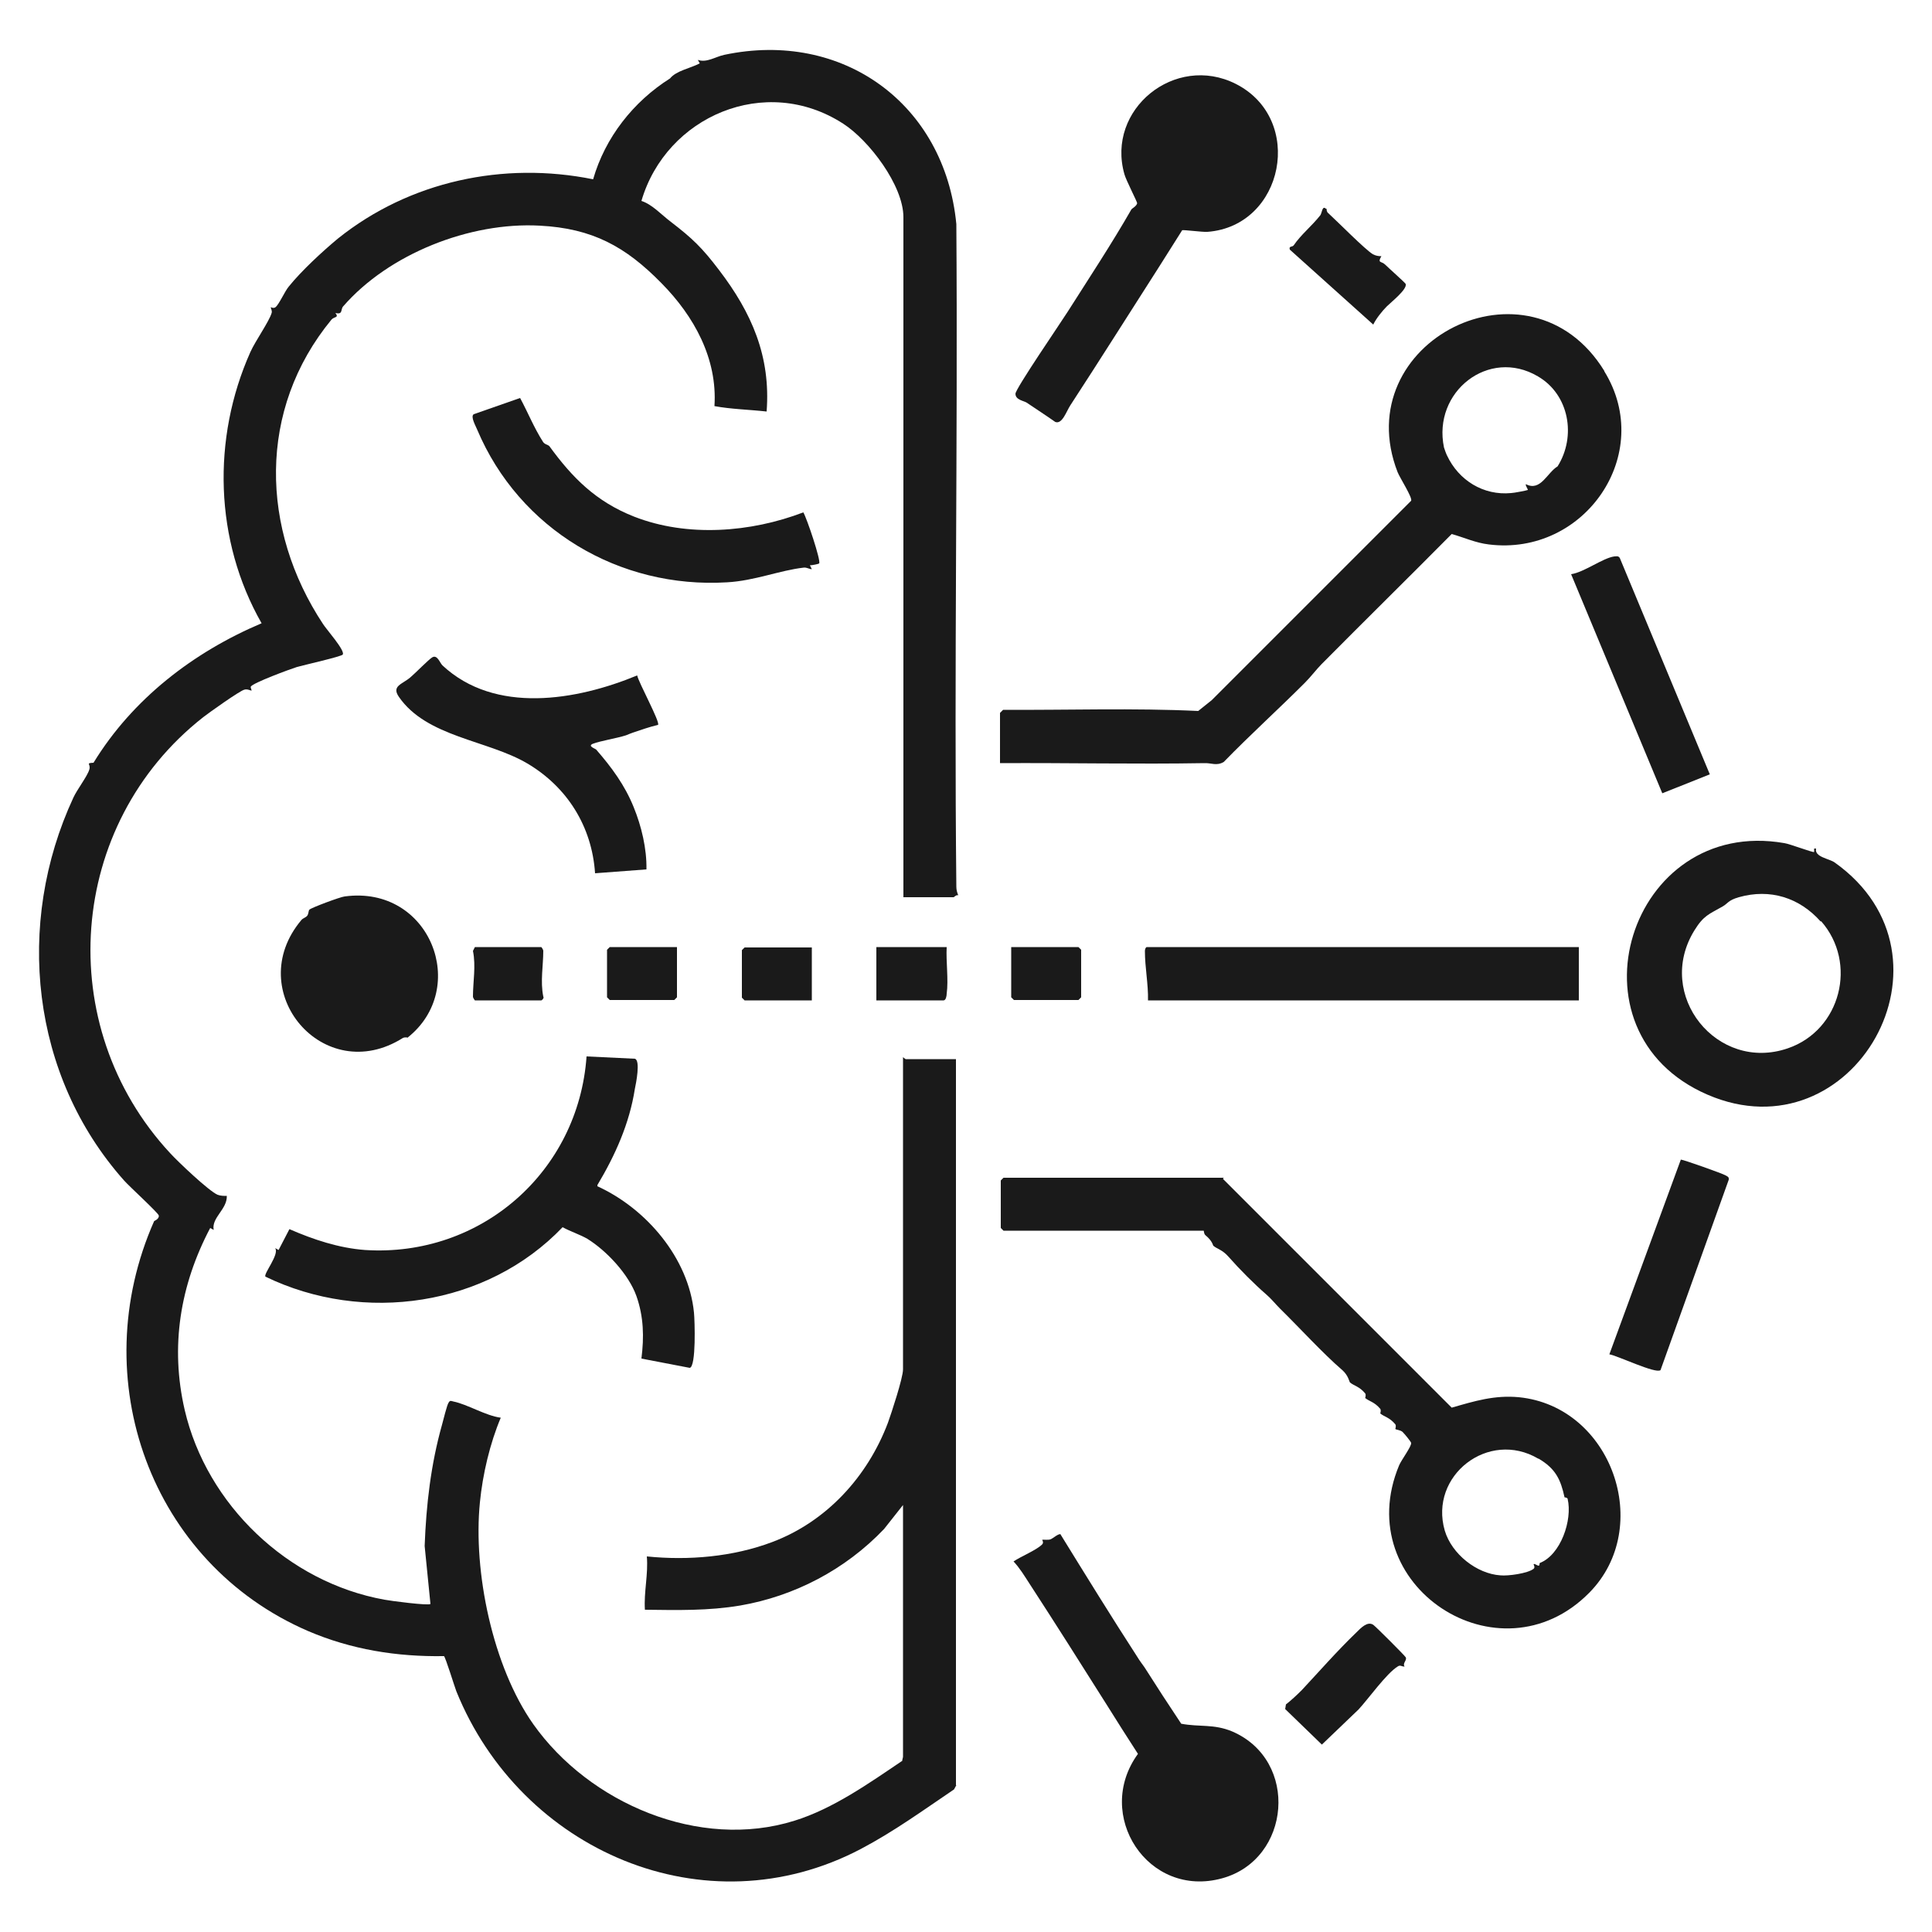 <?xml version="1.0" encoding="UTF-8"?>
<svg id="Layer_1" data-name="Layer 1" xmlns="http://www.w3.org/2000/svg" viewBox="0 0 50 50">
  <defs>
    <style>
      .cls-1 {
        fill: #1a1a1a;
      }
    </style>
  </defs>
  <path class="cls-1" d="M24.75,46.2l-.06.11c-.8.54-1.54,1.08-2.41,1.54-4.03,2.12-8.8.05-10.47-4.08-.05-.13-.28-.88-.32-.91-1.22.02-2.4-.17-3.52-.65-4.07-1.76-5.79-6.52-3.98-10.61,0,0,.13-.05.12-.14,0-.06-.78-.77-.9-.91-2.41-2.71-2.83-6.64-1.31-9.91.09-.2.36-.55.41-.72.05-.15-.11-.17.11-.18,1.01-1.65,2.58-2.86,4.35-3.61-1.22-2.14-1.29-4.78-.29-7.02.13-.29.48-.78.55-1.01.02-.06-.03-.13-.02-.15,0,0,.07.04.12,0,.09-.07.24-.41.34-.53.33-.41.87-.91,1.28-1.25,1.85-1.48,4.28-2,6.6-1.53.31-1.08,1.04-2.01,1.99-2.61.16-.2.52-.26.77-.39l-.05-.09c.23.08.45-.08.68-.13,3.06-.65,5.71,1.26,6.01,4.38.04,5.72-.06,11.44,0,17.15,0,.08.02.15.05.22-.05-.02-.11.05-.12.05h-1.3V5.62c0-.82-.89-1.99-1.56-2.42-2.01-1.3-4.58-.19-5.22,2,.28.09.52.36.76.54.56.43.81.67,1.25,1.25.84,1.1,1.34,2.23,1.23,3.66-.45-.05-.92-.06-1.35-.14.08-1.23-.53-2.33-1.37-3.18-.93-.95-1.79-1.42-3.15-1.49-1.81-.1-3.91.73-5.09,2.09-.07.08,0,.22-.2.17.1.13-.03.09-.1.17-1.92,2.33-1.84,5.43-.22,7.88.08.13.58.69.51.79-.03.05-1,.27-1.18.32-.19.06-1.14.41-1.2.51-.01.03.03.1.02.1-.02.01-.11-.05-.19-.02-.12.03-.92.6-1.06.71-3.53,2.77-3.91,7.99-.86,11.28.2.22,1,.98,1.23,1.08.08.03.16.03.24.03.01.35-.4.56-.34.88l-.09-.05c-.78,1.48-1.04,3.07-.66,4.71.57,2.45,2.67,4.46,5.17,4.91.15.03,1.15.16,1.19.11l-.15-1.5c.04-1.07.16-2.11.45-3.14.03-.11.13-.52.17-.57.04-.07.07-.04.12-.03.36.07.84.37,1.23.42-.28.66-.47,1.47-.54,2.19-.18,1.79.33,4.25,1.38,5.74,1.45,2.05,4.3,3.27,6.76,2.5,1-.31,1.93-.97,2.79-1.55,0-.04.02-.08.02-.11v-6.51l-.49.62c-1.01,1.06-2.33,1.74-3.72,1.98-.83.14-1.63.12-2.47.11-.03-.46.09-.92.05-1.38,1.08.11,2.23.01,3.24-.37,1.41-.53,2.47-1.69,3-3.09.09-.25.39-1.16.39-1.38v-8.08s.06.05.07.05h1.3v18.79Z"/>
  <path class="cls-1" d="M31.65,30.51l5.92,5.92c.59-.17,1.11-.33,1.74-.27,2.4.24,3.5,3.36,1.82,5.06-2.33,2.36-6.22-.19-4.92-3.3.06-.14.33-.5.31-.58-.02-.05-.17-.23-.22-.28-.07-.06-.16-.05-.19-.08,0,0,.03-.08,0-.12-.15-.18-.28-.19-.39-.28,0,0,.03-.08,0-.12-.15-.18-.28-.19-.39-.28,0,0,.03-.08,0-.12-.15-.18-.28-.19-.39-.28-.02-.01-.04-.18-.2-.32-.52-.45-1.09-1.08-1.61-1.59-.12-.12-.24-.27-.36-.37-.31-.27-.69-.65-.98-.98-.16-.18-.28-.19-.39-.28-.01-.01-.02-.12-.2-.27-.05-.04-.04-.12-.05-.12h-5.18s-.07-.07-.07-.07v-1.23s.07-.07.07-.07h5.7ZM39.81,37.75c-1.29-.76-2.83.44-2.42,1.86.18.61.83,1.12,1.44,1.16.2.02.71-.05.86-.17.05-.04-.01-.12,0-.12.03-.02.09.04.13.04.03,0,.02-.07.03-.07.54-.21.85-1.11.72-1.66,0-.03-.08-.04-.08-.04-.1-.46-.23-.74-.67-1Z"/>
  <path class="cls-1" d="M41.52,9.61c1.32,2.14-.51,4.79-2.99,4.48-.34-.04-.64-.18-.96-.27-1.12,1.13-2.25,2.24-3.37,3.37-.12.12-.28.33-.43.48-.69.69-1.42,1.35-2.1,2.05-.19.11-.32.02-.51.03-1.76.03-3.52-.01-5.28,0v-1.3s.08-.08.08-.08c1.68.01,3.37-.05,5.05.03l.35-.28,5.16-5.16c.04-.08-.29-.59-.35-.74-1.31-3.37,3.41-5.77,5.35-2.62ZM40.31,12.07c.49-.78.3-1.86-.51-2.33-1.27-.75-2.73.4-2.43,1.84,0,.01.07.2.08.21.3.64.94,1.04,1.66.97.06,0,.42-.07.43-.08.01-.01-.07-.12-.05-.15.38.2.55-.3.82-.46Z"/>
  <path class="cls-1" d="M46.95,22.05s0-.07,0-.09h.05c-.05.22.34.26.48.36,3.44,2.44.48,7.64-3.29,6.01s-2.02-7.21,1.99-6.51c.14.02.74.25.77.23ZM47.12,23.85c-.55-.62-1.31-.86-2.12-.63-.28.08-.28.16-.42.24-.35.2-.49.23-.73.62-1.03,1.67.59,3.68,2.42,3.05,1.37-.47,1.81-2.21.86-3.29Z"/>
  <path class="cls-1" d="M15.46,30.7c1.27.58,2.36,1.86,2.5,3.27.02.2.06,1.4-.11,1.43l-1.25-.24c.07-.56.06-1.08-.13-1.62-.2-.56-.77-1.17-1.27-1.48-.19-.11-.44-.19-.64-.3-1.96,2.05-5.15,2.51-7.69,1.28-.06-.07.37-.58.25-.74l.09.05.28-.54c.62.27,1.28.49,1.96.54,3,.19,5.52-2.03,5.73-5.01l1.25.06c.15.04.03.64,0,.78-.14.9-.51,1.72-.97,2.49Z"/>
  <path class="cls-1" d="M30.6,5.95s-.52.82-.6.95c-.75,1.17-1.55,2.44-2.3,3.59-.1.15-.21.5-.39.43-.24-.17-.49-.33-.74-.5-.08-.05-.29-.07-.29-.23,0-.13,1.18-1.85,1.35-2.12.54-.85,1.14-1.76,1.65-2.65.02-.03.13-.08.15-.16,0-.04-.29-.6-.33-.75-.48-1.68,1.31-3.13,2.88-2.34,1.8.91,1.25,3.68-.73,3.83-.14.01-.63-.06-.66-.04Z"/>
  <path class="cls-1" d="M27.44,39.7c.66,1.07,1.32,2.14,2,3.19.06.1.11.16.18.26.31.49.63.98.95,1.46.48.09.84,0,1.32.2,1.74.75,1.52,3.31-.26,3.8-1.92.53-3.33-1.64-2.18-3.22-.28-.43-.55-.86-.82-1.29-.65-1.03-1.32-2.09-1.99-3.12-.13-.2-.25-.4-.41-.57.19-.13.59-.29.74-.44.05-.05,0-.12,0-.12.03-.01.14.01.21-.01s.22-.17.28-.13Z"/>
  <path class="cls-1" d="M40.86,24.51v1.38h-11.15c.01-.42-.08-.85-.08-1.28,0-.04.02-.1.05-.1h11.18Z"/>
  <path class="cls-1" d="M11.45,17.22c1.36,1.27,3.47.91,5.04.26.04.19.6,1.21.54,1.28-.22.05-.44.13-.65.2-.06.02-.08.03-.18.07-.25.08-.65.14-.86.22-.14.06.06.12.09.15.4.46.74.92.97,1.49.2.49.34,1.07.33,1.61l-1.33.1c-.08-1.21-.72-2.23-1.75-2.84s-2.61-.68-3.33-1.73c-.19-.28.09-.32.3-.5.12-.1.48-.47.57-.52.13-.07.19.14.26.21Z"/>
  <path class="cls-1" d="M14.22,11.55c.59.81,1.2,1.43,2.19,1.82,1.38.54,3.02.41,4.38-.11.09.15.46,1.25.41,1.32-.02.02-.19.05-.24.05l.05.1c-.07,0-.13-.05-.21-.04-.62.07-1.27.34-1.98.38-2.79.17-5.38-1.37-6.47-3.95-.04-.1-.18-.34-.09-.4l1.2-.42c.2.37.36.77.59,1.13.04.07.13.08.16.11Z"/>
  <path class="cls-1" d="M10.54,26.85s-.07-.01-.11.01c-2.05,1.3-4.18-1.21-2.63-3.05.04-.05.11-.06.15-.11.04-.05.03-.14.06-.16.05-.05.8-.33.91-.34,2.21-.3,3.25,2.38,1.62,3.66Z"/>
  <path class="cls-1" d="M44.25,20.04l-1.23.49-2.36-5.67c.34-.05.82-.42,1.12-.46.06,0,.1-.02.14.04l2.33,5.6Z"/>
  <path class="cls-1" d="M42.97,35.46c-.12.1-1.12-.38-1.32-.41l1.85-5.04c.06,0,1.08.36,1.16.41.05.03.09.04.08.11l-1.77,4.94Z"/>
  <path class="cls-1" d="M36.34,43.13c-.07,0-.1-.05-.17,0-.29.18-.76.84-1.01,1.11l-.95.91-.95-.92.02-.12c.13-.1.29-.25.41-.37.43-.46.93-1.03,1.41-1.49.12-.12.29-.3.44-.2.07.05.81.79.84.84.04.08-.09.15-.03.24Z"/>
  <path class="cls-1" d="M34.33,5.4s0,.09.05.12c.24.22.95.94,1.15,1.06.08.04.14.05.22.05-.11.19,0,.12.1.22.08.08.52.47.53.5.04.14-.38.47-.49.58-.12.12-.28.32-.35.47l-2.16-1.94c-.03-.1.06-.06.1-.11.19-.28.47-.5.69-.78.04-.05.05-.26.14-.17Z"/>
  <path class="cls-1" d="M24.5,24.51c-.02.38.05.84,0,1.21,0,.05-.02.17-.08.17h-1.74v-1.38h1.82Z"/>
  <path class="cls-1" d="M21.01,24.51v1.38h-1.74s-.07-.07-.07-.07v-1.23s.07-.07.07-.07h1.74Z"/>
  <path class="cls-1" d="M26.17,24.51h1.74s.07.07.07.07v1.23s-.07.07-.07.07h-1.67s-.07-.07-.07-.07v-1.3Z"/>
  <path class="cls-1" d="M17.52,24.51v1.3s-.07.07-.07.07h-1.67s-.07-.07-.07-.07v-1.23s.07-.07.07-.07h1.74Z"/>
  <path class="cls-1" d="M12.29,24.51h1.72s.05.06.05.1c0,.38-.08.79,0,1.18.03.04-.04.1-.05.1h-1.72s-.05-.06-.05-.1c0-.38.08-.79,0-1.18l.05-.1Z"/>
</svg>